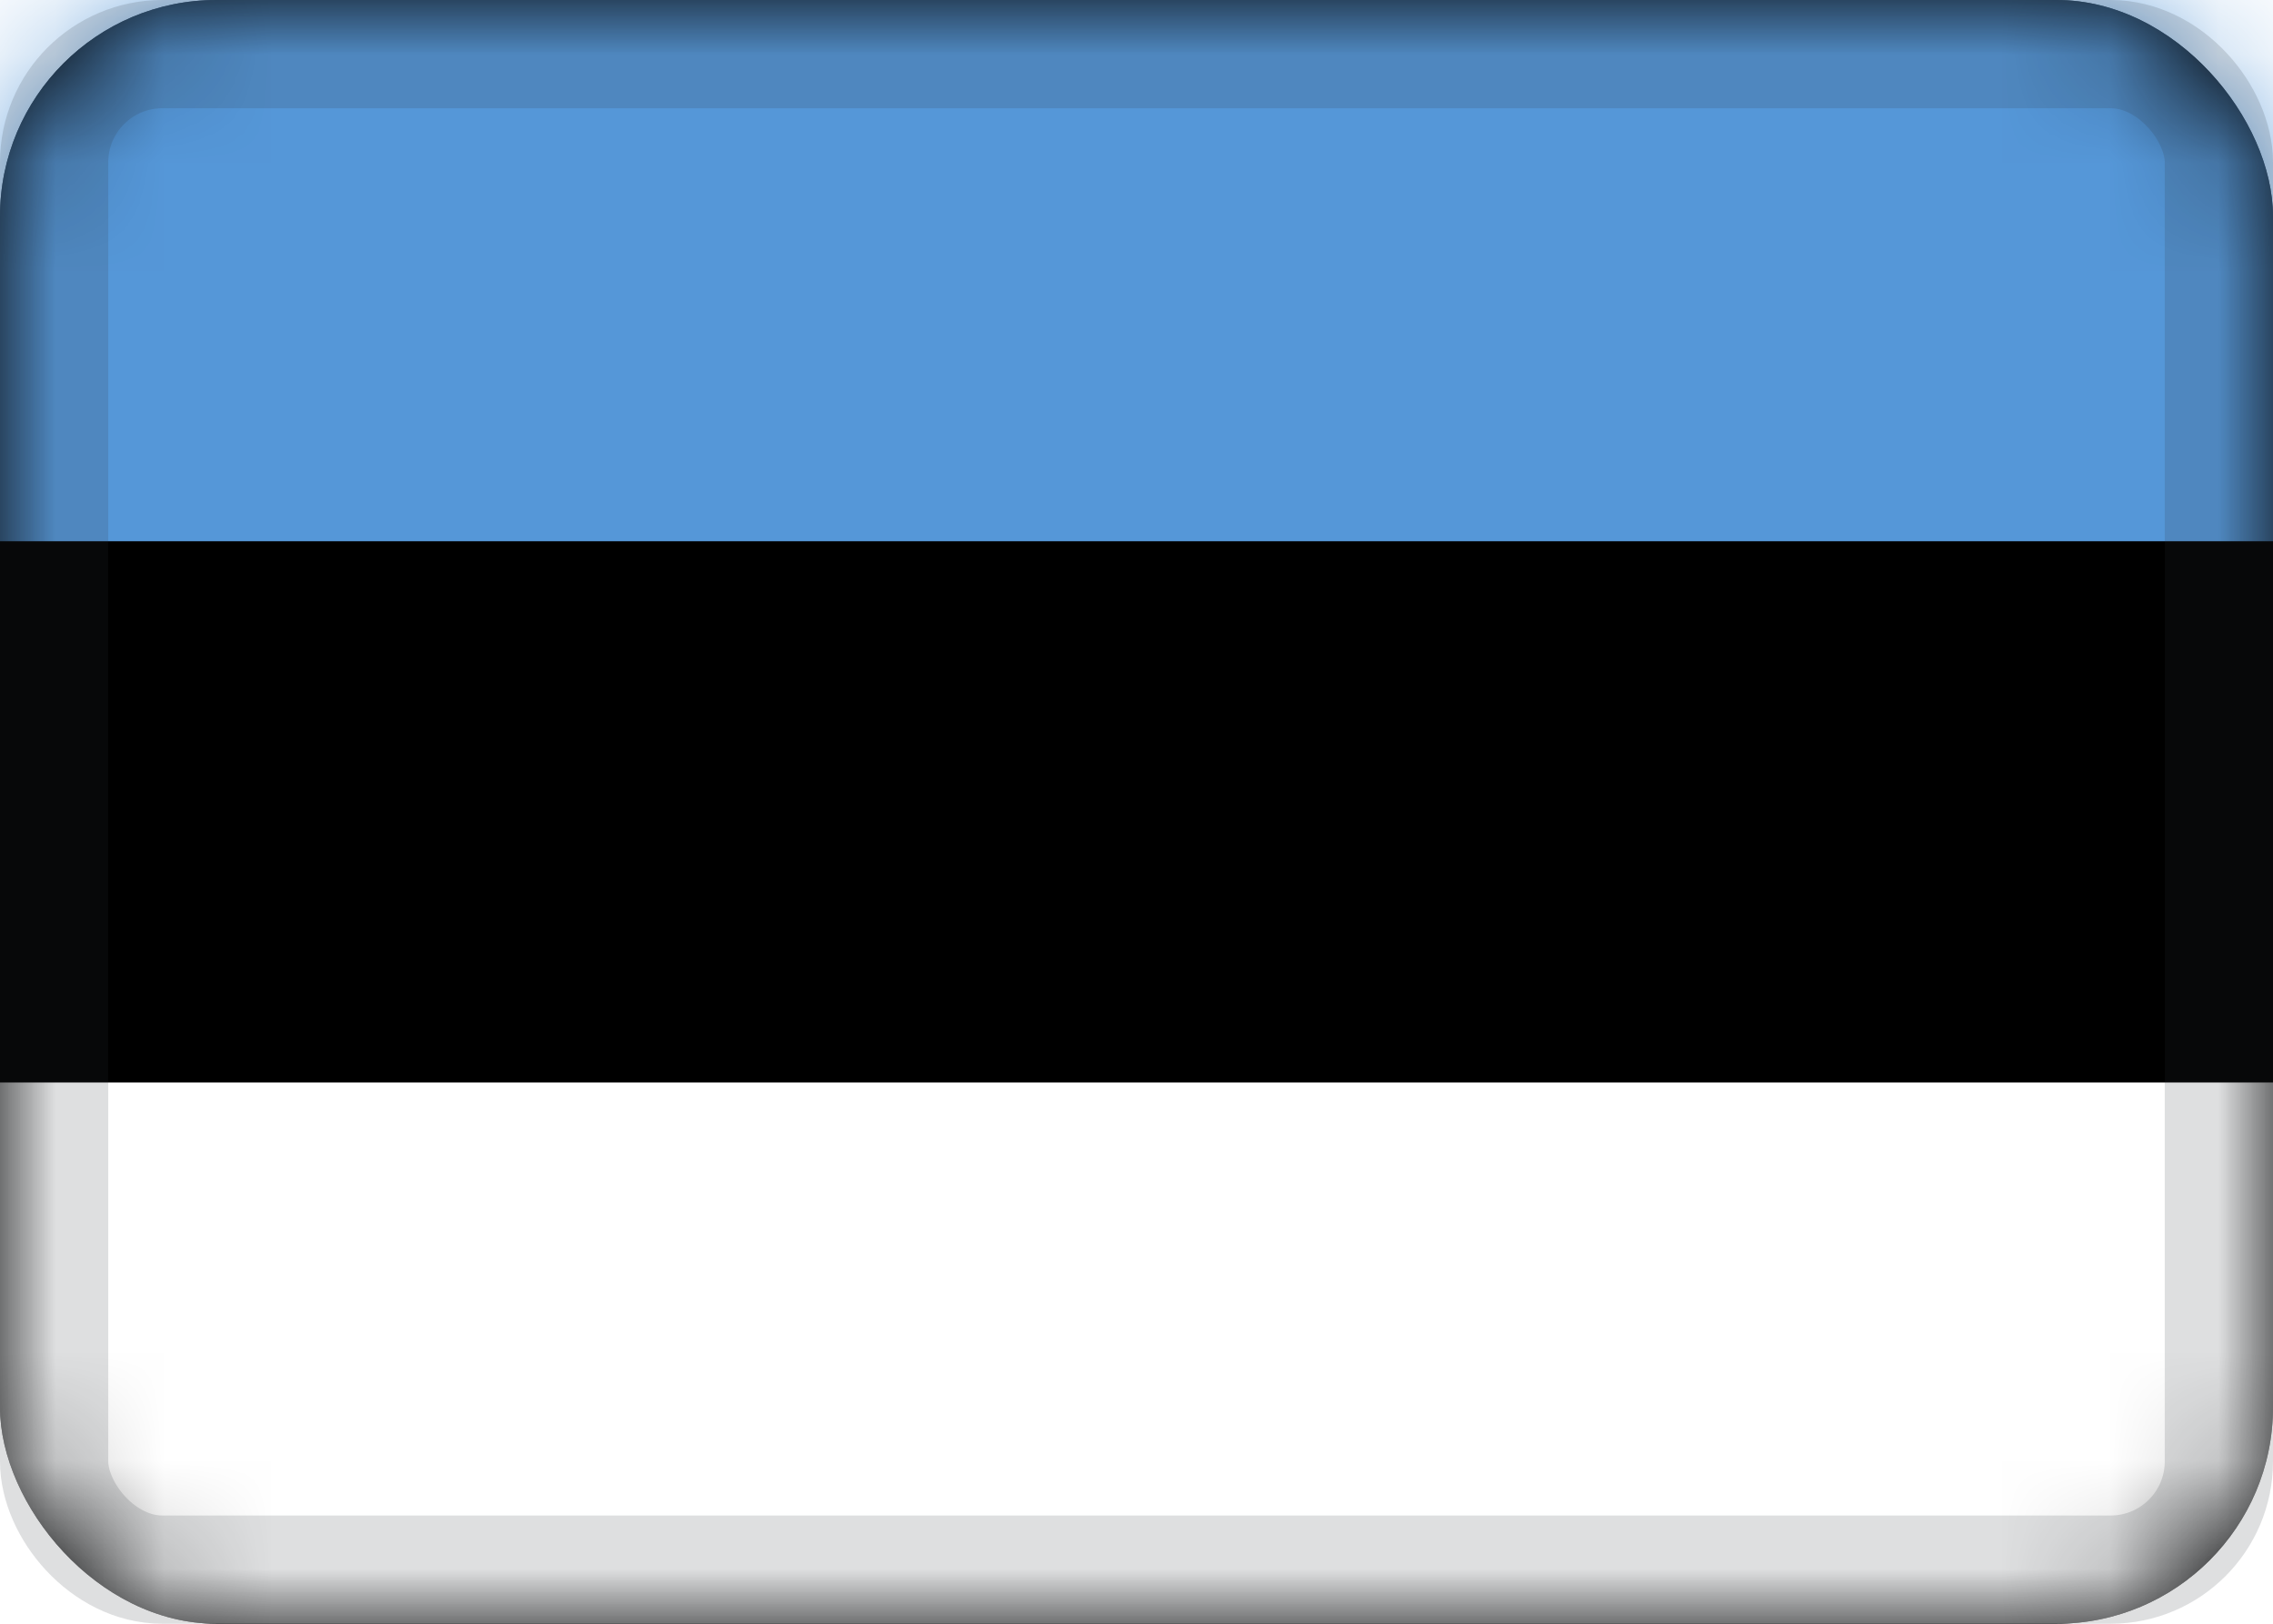 <svg width="21" height="15" xmlns="http://www.w3.org/2000/svg" xmlns:xlink="http://www.w3.org/1999/xlink"><defs><rect id="a" x="0" y="0" width="21" height="15" rx="2"/><rect id="d" x=".5" y=".5" width="20" height="14" rx="1"/><filter x="-2.4%" y="-3.3%" width="104.8%" height="106.7%" filterUnits="objectBoundingBox" id="b"><feMorphology radius="1" in="SourceAlpha" result="shadowSpreadInner1"/><feOffset in="shadowSpreadInner1" result="shadowOffsetInner1"/><feComposite in="shadowOffsetInner1" in2="SourceAlpha" operator="arithmetic" k2="-1" k3="1" result="shadowInnerInner1"/><feColorMatrix values="0 0 0 0 0 0 0 0 0 0 0 0 0 0 0 0 0 0 0.122 0" in="shadowInnerInner1"/></filter></defs><g fill="none" fill-rule="evenodd"><mask id="c" fill="#fff"><use xlink:href="#a"/></mask><use fill="#292929" xlink:href="#a"/><use fill="#000" filter="url(#b)" xlink:href="#a"/><path fill="#FFF" mask="url(#c)" d="M0 10h21v5H0z"/><path fill="#5597D8" mask="url(#c)" d="M0 0h21v5H0z"/><use stroke-opacity=".157" stroke="#2F343A" xlink:href="#d"/></g></svg>